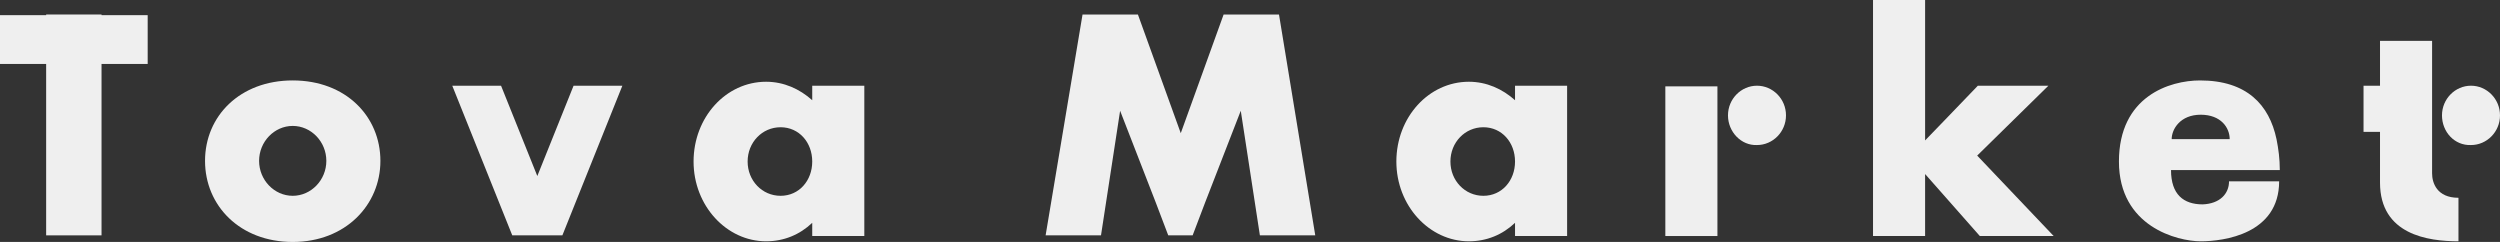<?xml version="1.0" encoding="UTF-8"?> <svg xmlns="http://www.w3.org/2000/svg" id="_Слой_2" data-name="Слой 2" viewBox="0 0 379.2 36.7"><rect x="0" y="0" width="379.2" height="36.7" fill="#333333" stroke="none"/> <defs> <style> .cls-1 { fill: #efefef; } </style> </defs> <g id="_Слой_1-2" data-name="Слой 1"> <g id="logo-group"> <path id="path12" class="cls-1" d="M22.4,2.3v7.4h-7v26H7V9.7H0V2.3H7v-.1H15.4v.1h7Z"></path> <path id="path15" class="cls-1" d="M57.7,24.4c0,6.7-5.3,12.3-13.3,12.3s-13.3-5.5-13.3-12.3,5.3-12.2,13.3-12.2c8.1,0,13.3,5.5,13.3,12.2Zm-8.2,0c0-2.9-2.3-5.3-5.1-5.3s-5.1,2.4-5.1,5.3,2.3,5.3,5.1,5.3c2.8,0,5.1-2.4,5.1-5.3Z"></path> <path id="path18" class="cls-1" d="M94.4,13l-9.1,22.7h-7.6l-9.1-22.7h7.4l5.5,13.7,5.5-13.7h7.4Z"></path> <path id="path21" class="cls-1" d="M123.2,13h7.9v22.8h-7.9v-2c-1.9,1.8-4.3,2.8-7,2.8-6,0-11-5.4-11-12.1s4.9-12.1,11-12.1c2.7,0,5.1,1.1,7,2.8v-2.2Zm0,11.5c0-2.9-2-5.2-4.8-5.2s-5,2.3-5,5.2,2.2,5.2,5,5.2,4.8-2.3,4.8-5.2h0Z"></path> <path id="path24" class="cls-1" d="M199.5,35.7h-8.4l-2.9-18.9-5.4,13.9-1.9,5h-3.7l-1.9-5-5.4-13.9-2.9,18.9h-8.4l5.6-33.5h8.4l6.5,18,6.5-18h8.4l5.5,33.5Z"></path> <path id="path27" class="cls-1" d="M229.8,13h7.9v22.8h-7.9v-2c-1.9,1.8-4.3,2.8-7,2.8-6,0-11-5.4-11-12.1s4.9-12.1,11-12.1c2.7,0,5.1,1.1,7,2.8v-2.2Zm0,11.5c0-2.9-2-5.2-4.8-5.2s-5,2.3-5,5.2,2.2,5.2,5,5.2,4.8-2.3,4.8-5.2Z"></path> <path id="path30" class="cls-1" d="M252.6,35.8V13.1h7.9v22.7h-7.9Z"></path> <path id="path32" class="cls-1" d="M262.1,17.5c0-2.5,2-4.5,4.4-4.5s4.4,2,4.4,4.5-2,4.5-4.4,4.5c-2.4,.1-4.4-2-4.4-4.5Z"></path> <path id="path35" class="cls-1" d="M311.5,35.8h-11.2l-6-6.8-2.3-2.6v9.4h-7.9V0h7.9V21.3l2.9-3,5.1-5.3h10.7l-10.8,10.6,11.6,12.2Z"></path> <path id="path38" class="cls-1" d="M338.1,27.5h7.6c0,8-8.4,9.1-11.9,9.1s-12.4-2.2-12.4-12.1,7.7-12.3,12.3-12.3c7.1,0,10.5,3.7,11.6,8.9,.3,1.5,.5,3,.5,4.7h-16.5c0,3.7,1.9,5.2,4.8,5.2,2.6-.1,4-1.6,4-3.5h0Zm-8.7-6.4h8.8c0-1.7-1.3-3.7-4.4-3.7s-4.4,2.2-4.4,3.7h0Z"></path> <path id="path41" class="cls-1" d="M372.9,30v6.6c-4.6,0-11.9-1-11.9-8.9v-7.7h-2.5v-7h2.5V6.2h7.9V26.3c0,1.4,.7,3.7,4,3.7h0Z"></path> <path id="path43" class="cls-1" d="M370.4,17.5c0-2.5,2-4.5,4.4-4.5s4.4,2,4.4,4.5-2,4.5-4.4,4.5c-2.5,.1-4.4-2-4.4-4.5Z"></path> </g> </g> </svg> 